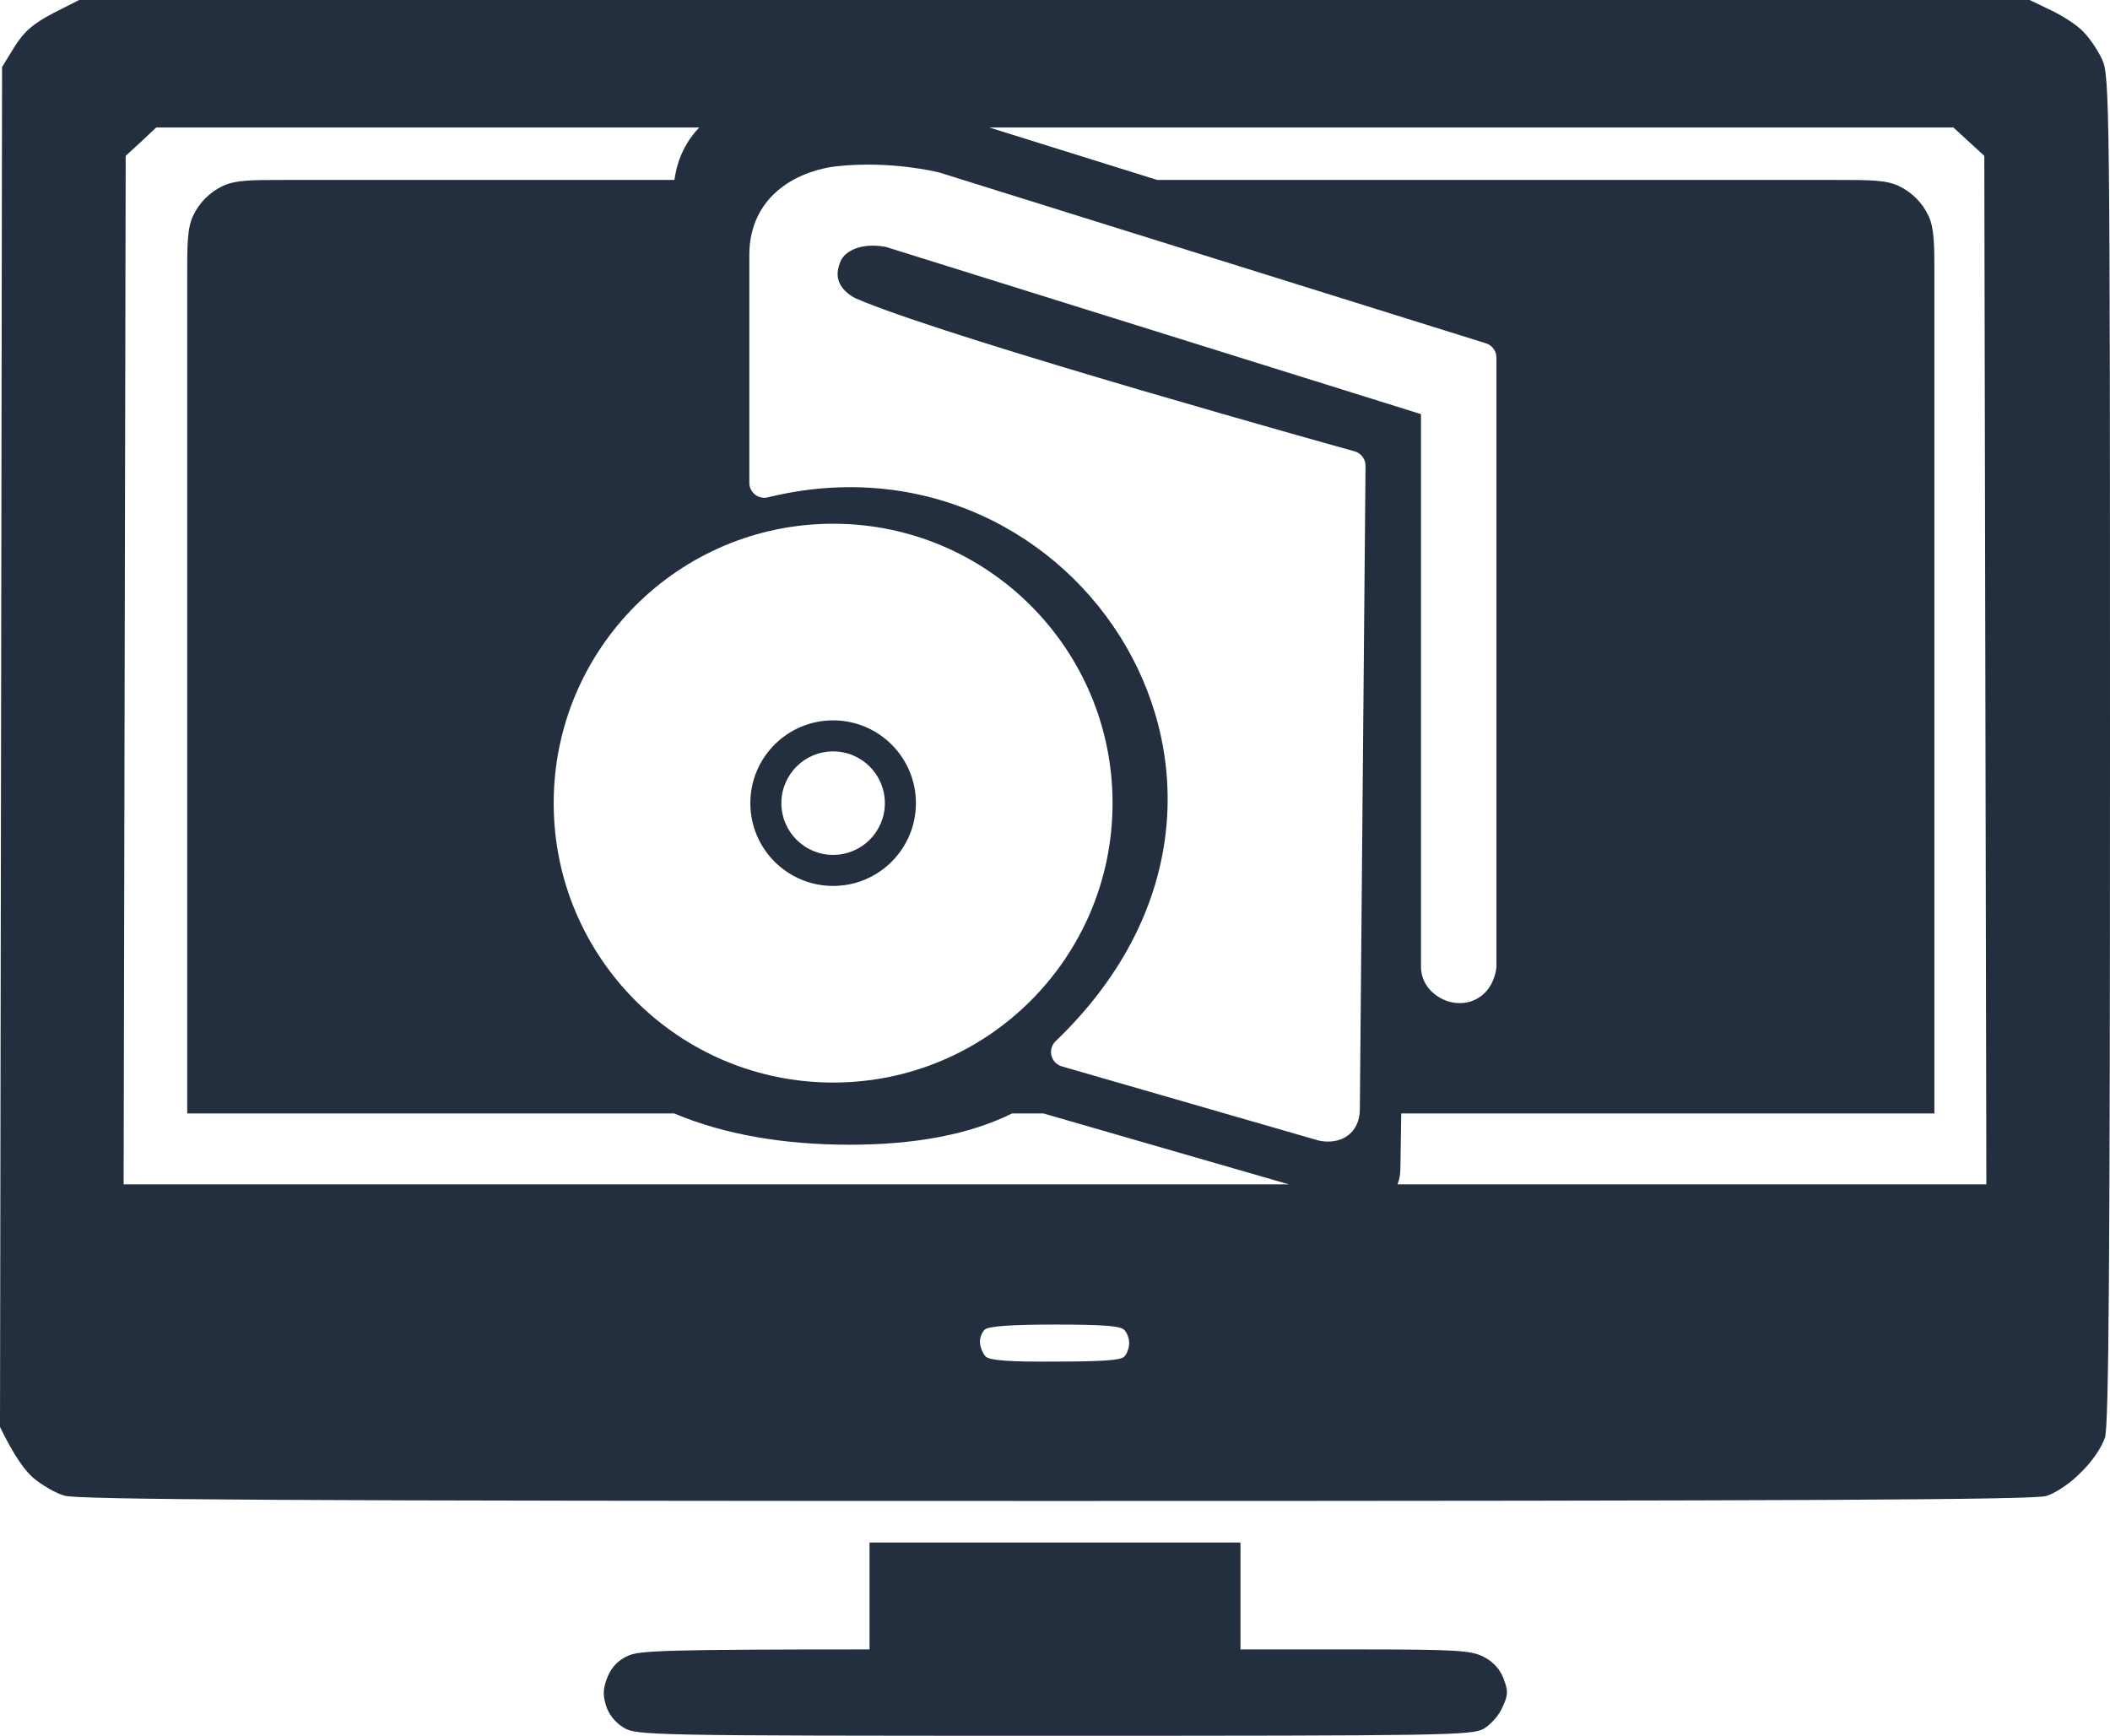 <svg xmlns="http://www.w3.org/2000/svg" fill="none" viewBox="0 0 141 116" height="116" width="141">
<path fill="#232F3E" d="M82.893 110.229H90.549C97.268 110.229 98.287 110.284 99.141 110.724C99.746 111.026 100.243 111.548 100.463 112.152C100.793 113.004 100.793 113.252 100.407 114.076C100.187 114.626 99.609 115.258 99.141 115.533C98.369 115.973 96.495 116 70.445 116C43.184 116 42.521 115.972 41.667 115.45C41.089 115.093 40.675 114.571 40.482 113.938C40.262 113.224 40.317 112.757 40.62 112.016C40.895 111.374 41.355 110.915 41.997 110.641C42.768 110.311 44.422 110.229 58.107 110.229V103.084H82.893V110.229Z"></path>
<path fill="#232F3E" d="M55.673 48.141C58.728 48.141 61.206 50.617 61.206 53.673C61.206 56.728 58.728 59.206 55.673 59.206C52.617 59.206 50.141 56.728 50.141 53.673C50.141 50.617 52.617 48.141 55.673 48.141ZM55.673 50.215C53.763 50.215 52.215 51.763 52.215 53.673C52.215 55.583 53.763 57.131 55.673 57.131C57.583 57.131 59.131 55.583 59.131 53.673C59.131 51.763 57.582 50.215 55.673 50.215Z" clip-rule="evenodd" fill-rule="evenodd"></path>
<path fill="#232F3E" d="M137.062 0.688C137.86 1.072 138.852 1.704 139.237 2.144C139.65 2.556 140.201 3.38 140.477 3.984C140.972 5.029 141 6.953 141 50.017C141 84.279 140.918 95.192 140.67 96.048C140.477 96.68 139.816 97.669 139.072 98.384C138.356 99.126 137.365 99.786 136.731 99.978C135.877 100.226 120.537 100.308 70.5 100.308C19.635 100.308 5.122 100.226 4.296 99.951C3.718 99.786 2.781 99.236 2.23 98.769C1.68 98.301 0.964 97.34 0 95.361L0.138 4.479L0.964 3.133C1.625 2.089 2.203 1.594 3.553 0.88L5.287 0H135.63L137.062 0.688ZM70.5 88.519C67.554 88.519 66.094 88.628 65.818 88.848C65.598 89.04 65.461 89.425 65.488 89.755C65.516 90.057 65.68 90.47 65.873 90.662C66.148 90.909 67.416 91.02 70.527 90.992C73.584 90.992 74.907 90.909 75.127 90.662C75.32 90.47 75.457 90.057 75.457 89.755C75.457 89.453 75.32 89.068 75.127 88.876C74.879 88.601 73.584 88.519 70.5 88.519ZM9.418 9.481L8.399 10.416L8.262 79.147H86.121L69.795 74.431C69.776 74.425 69.757 74.417 69.738 74.41H67.632C64.778 75.818 61.165 76.5 56.768 76.5C52.37 76.5 48.391 75.818 45.052 74.41H12.51V18.514C12.51 16.341 12.509 15.255 12.906 14.414C13.319 13.538 14.026 12.834 14.904 12.422C15.748 12.026 16.837 12.026 19.015 12.026H45.069C45.276 10.509 45.917 9.369 46.723 8.52H10.438L9.418 9.481ZM77.334 12.026H122.76C124.938 12.026 126.027 12.026 126.87 12.422C127.748 12.834 128.455 13.538 128.868 14.414C129.265 15.255 129.265 16.341 129.265 18.514V74.41H93.638L93.582 78.073C93.581 78.464 93.519 78.826 93.388 79.147H132.738L132.601 10.416L130.535 8.52H66.111L77.334 12.026ZM60.654 11.161C59.424 11.014 57.738 10.913 55.94 11.109H55.937C55.935 11.11 55.934 11.11 55.933 11.11C55.924 11.111 55.915 11.112 55.907 11.113C55.894 11.114 55.876 11.115 55.855 11.117C55.809 11.122 55.744 11.13 55.664 11.142C55.505 11.164 55.283 11.202 55.02 11.263C54.499 11.383 53.79 11.599 53.071 11.986C51.6 12.779 50.073 14.311 50.073 17.052V32.266C50.073 32.573 50.215 32.863 50.456 33.053C50.698 33.242 51.013 33.31 51.312 33.237C61.689 30.689 70.858 35.595 75.264 43.227C79.65 50.823 79.331 61.157 70.541 69.581C70.283 69.828 70.176 70.195 70.262 70.542C70.347 70.889 70.612 71.164 70.955 71.264L88.071 76.208C88.083 76.211 88.095 76.215 88.106 76.218H88.108L88.11 76.219C88.112 76.219 88.114 76.219 88.115 76.22C88.118 76.221 88.122 76.222 88.126 76.223C88.134 76.225 88.144 76.226 88.154 76.228C88.176 76.233 88.206 76.239 88.239 76.245C88.306 76.257 88.397 76.271 88.504 76.28C88.71 76.297 89.019 76.301 89.353 76.218C89.693 76.132 90.1 75.944 90.414 75.552C90.729 75.158 90.87 74.661 90.871 74.115L91.251 31.134C91.254 30.738 91.025 30.383 90.676 30.22L90.519 30.161C90.518 30.161 90.515 30.161 90.514 30.16C90.51 30.159 90.505 30.158 90.499 30.156C90.486 30.153 90.466 30.147 90.44 30.14C90.389 30.125 90.311 30.103 90.211 30.075C90.009 30.019 89.712 29.936 89.332 29.83C88.572 29.617 87.479 29.31 86.149 28.933C83.489 28.178 79.879 27.145 76.079 26.029C68.919 23.926 61.184 21.555 57.798 20.196L57.18 19.939C57.179 19.938 57.177 19.937 57.174 19.936C57.165 19.931 57.148 19.924 57.125 19.912C57.078 19.888 57.006 19.848 56.92 19.793C56.744 19.68 56.532 19.517 56.353 19.306C56.178 19.098 56.048 18.86 55.997 18.587C55.948 18.321 55.961 17.95 56.177 17.445C56.456 16.794 57.538 16.184 59.205 16.504L94.957 27.676V64.598C94.957 65.991 96.136 66.872 97.203 67.015C97.777 67.091 98.418 66.981 98.961 66.576C99.511 66.166 99.858 65.533 99.986 64.762C99.995 64.708 100 64.653 100 64.598V23.898C100 23.46 99.715 23.074 99.298 22.943L62.782 11.532L62.727 11.517H62.725C62.724 11.516 62.723 11.516 62.722 11.516C62.719 11.515 62.716 11.514 62.712 11.513C62.704 11.511 62.693 11.508 62.68 11.505C62.653 11.498 62.613 11.489 62.565 11.479C62.466 11.457 62.324 11.426 62.145 11.392C61.786 11.322 61.275 11.236 60.654 11.161ZM55.673 35C45.36 35 37 43.36 37 53.673C37 63.986 45.36 72.346 55.673 72.346C65.986 72.346 74.346 63.986 74.346 53.673C74.346 43.36 65.986 35 55.673 35Z" clip-rule="evenodd" fill-rule="evenodd"></path>
</svg>
